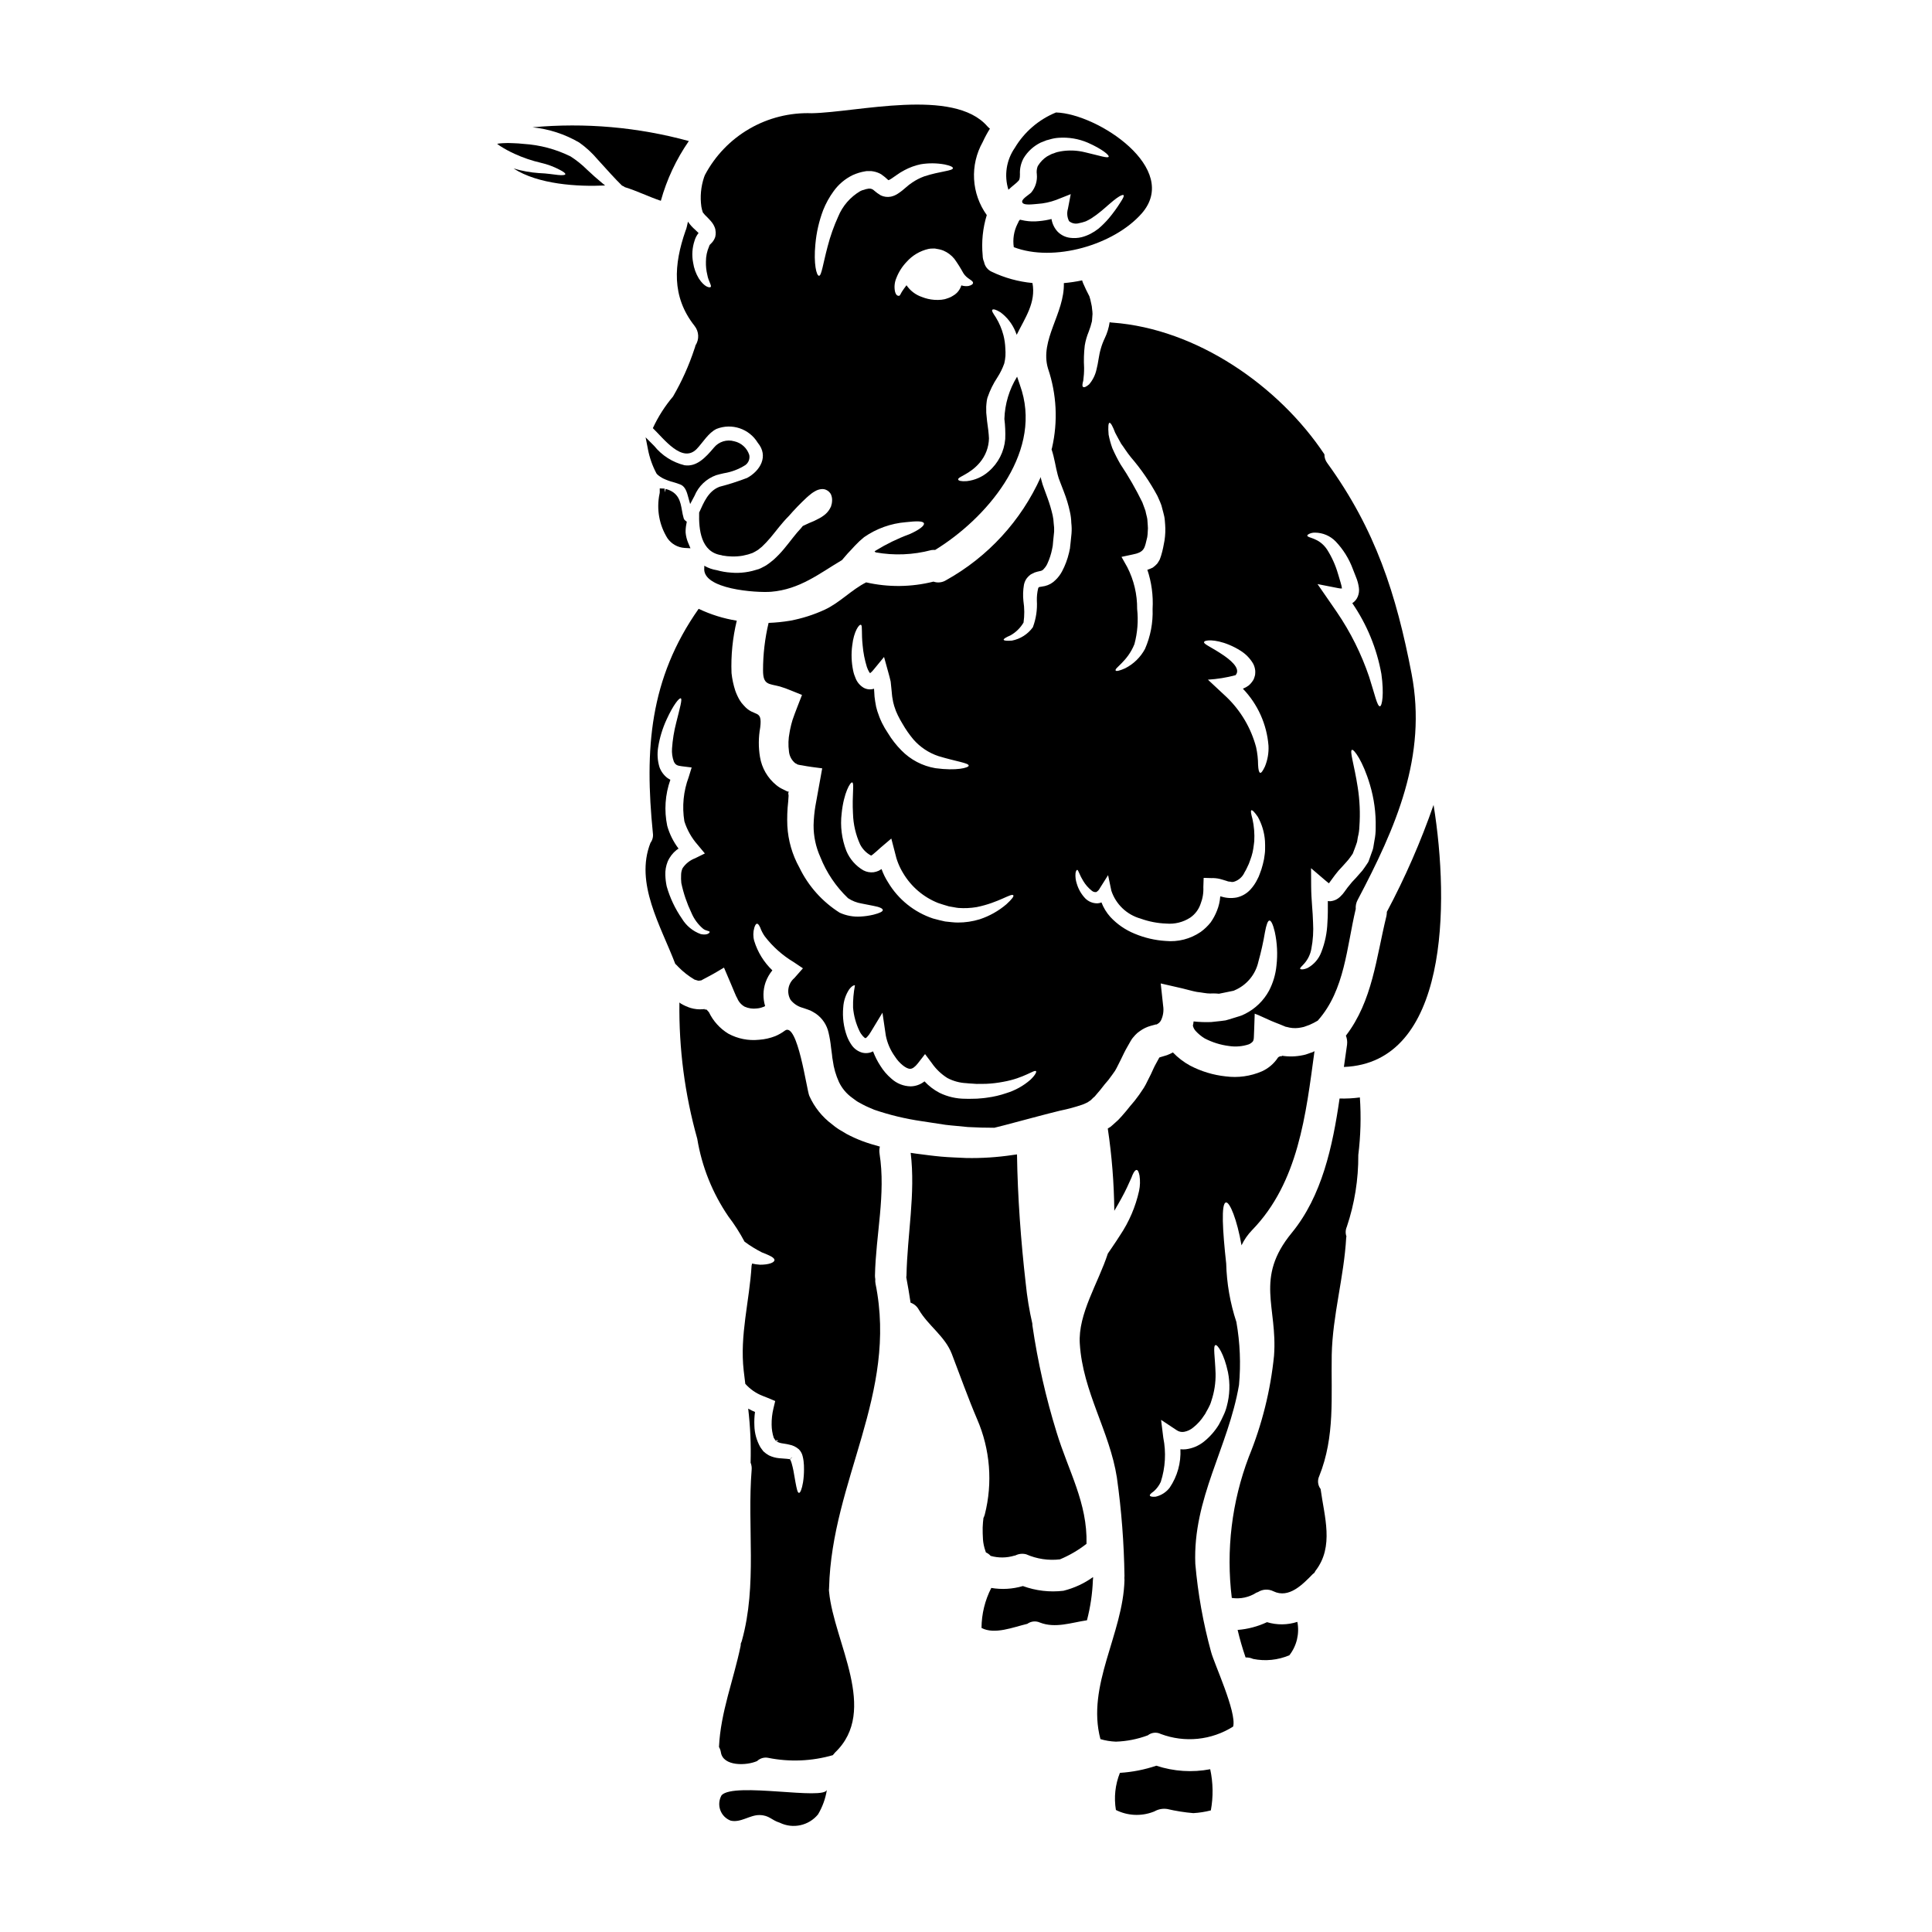 <?xml version="1.0" encoding="UTF-8"?>
<!-- Uploaded to: ICON Repo, www.iconrepo.com, Generator: ICON Repo Mixer Tools -->
<svg fill="#000000" width="800px" height="800px" version="1.1" viewBox="144 144 512 512" xmlns="http://www.w3.org/2000/svg">
 <g>
  <path d="m326.55 181.38c-13.48-3.688-27.516-4.922-41.434-3.644 4.371 0.445 8.594 1.82 12.383 4.035 1.801 1.27 3.426 2.766 4.844 4.453 1.25 1.395 2.449 2.699 3.543 3.898 1.094 1.195 2.059 2.199 2.949 3.062l-0.004-0.004c0.27 0.105 0.523 0.246 0.754 0.418 3.258 1.004 6.297 2.531 9.543 3.617 1.57-5.656 4.078-11.008 7.422-15.836z"/>
  <path d="m329.54 403.84h0.164c0.055-0.027 0 0.027 0.137-0.027l0.488-0.27c0.582-0.309 1.18-0.609 1.777-0.945 1.18-0.613 2.477-1.422 3.758-2.172 0.582 1.395 1.18 2.781 1.805 4.231 0.336 0.75 0.641 1.504 0.945 2.254l0.477 1.109 0.277 0.504v0.004c0.379 0.953 1.074 1.75 1.969 2.25 1.012 0.453 2.129 0.617 3.227 0.473 0.598-0.043 1.18-0.184 1.73-0.414 0.336-0.055 0.309-0.191 0.473-0.219v-0.004c-0.621-2.047-0.582-4.238 0.109-6.262 0.414-1.164 1.027-2.246 1.809-3.199-2.25-2.152-3.906-4.844-4.812-7.82-0.316-1.141-0.305-2.344 0.027-3.477 0.219-0.695 0.445-1.059 0.723-1.059 0.281 0 0.527 0.336 0.836 1 0.305 0.852 0.727 1.656 1.25 2.391 2.098 2.719 4.684 5.019 7.629 6.781l2.449 1.645-2.277 2.586c-1.684 1.426-2.106 3.852-1.004 5.762 0.766 0.977 1.816 1.695 3.004 2.059l0.527 0.164 0.973 0.336 0.75 0.281 0.004-0.004c0.496 0.254 0.98 0.531 1.449 0.836 1.73 1.203 2.938 3.019 3.375 5.082 0.297 1.262 0.512 2.547 0.641 3.836l0.25 1.867h0.004c0.035 0.551 0.109 1.102 0.219 1.641 0.258 1.977 0.812 3.898 1.641 5.707 0.797 1.664 2.004 3.102 3.508 4.172 0.531 0.363 1.113 0.863 1.531 1.086l1.277 0.695c0.863 0.473 2.004 0.945 3.062 1.391h0.004c4.062 1.387 8.246 2.391 12.496 3.008 2.168 0.332 4.281 0.637 6.371 0.973 2.059 0.25 3.981 0.363 5.902 0.586 2.422 0.137 4.758 0.191 7.016 0.191 3.481-0.836 7.262-1.922 11.355-2.977 2.004-0.531 4.035-1.059 6.148-1.574v0.004c1.973-0.402 3.914-0.926 5.816-1.574 0.336-0.113 0.66-0.254 0.973-0.418 0.141-0.086 0.195-0.059 0.418-0.195l0.695-0.473 0.137-0.082 0.004-0.004c0.062-0.047 0.121-0.105 0.168-0.168l0.418-0.418c0.352-0.262 0.66-0.582 0.918-0.941l1.004-1.18 1.141-1.449v-0.004c0.723-0.793 1.395-1.641 2.004-2.527l0.789-1.113c0.277-0.418 0.5-0.945 0.746-1.395 0.449-0.836 1.059-2.141 1.645-3.336 0.586-1.195 1.18-2.113 1.75-3.172l0.055-0.082 0.309-0.5 0.25-0.309 0.555-0.641v-0.004c0.387-0.426 0.824-0.801 1.309-1.113 0.855-0.621 1.816-1.082 2.836-1.363l1.531-0.418v0.004c-0.035 0.023-0.059 0.062-0.055 0.109l0.527-0.336 0.141-0.109h0.004c0.09-0.051 0.168-0.129 0.219-0.223 0.168-0.156 0.301-0.348 0.395-0.559 0.547-1.18 0.734-2.496 0.531-3.781l-0.641-5.926 5.703 1.309c1.34 0.309 2.644 0.723 3.898 0.945 1.18 0.113 2.562 0.445 3.562 0.418l-0.004-0.004c0.512-0.027 1.02-0.027 1.531 0l0.75 0.059c0.309-0.059 0.641-0.141 0.973-0.195 0.641-0.137 1.281-0.281 1.922-0.395l0.949-0.191 0.277-0.113-0.004-0.004c3.207-1.352 5.562-4.172 6.32-7.57 0.723-2.59 1.309-5.219 1.754-7.871 0.363-1.949 0.75-3.031 1.18-3.059 0.43-0.027 0.945 1 1.418 3.004 0.641 2.941 0.793 5.973 0.445 8.961-0.227 2.316-0.895 4.562-1.969 6.625-1.426 2.633-3.625 4.769-6.297 6.121l-0.531 0.25-0.277 0.137-0.613 0.219-0.918 0.281c-0.613 0.195-1.25 0.395-1.895 0.586-0.309 0.082-0.613 0.191-0.973 0.277l-1.254 0.168c-0.836 0.082-1.695 0.164-2.586 0.277-1.551 0.059-3.106 0.004-4.648-0.164-0.035 0.375-0.098 0.75-0.191 1.113 0.113 0.504 0.352 0.973 0.691 1.363 0.715 0.793 1.539 1.48 2.453 2.031 2.008 1.043 4.184 1.723 6.43 2.004 1.762 0.273 3.566 0.121 5.258-0.445 0.402-0.172 0.762-0.43 1.059-0.754 0-0.055 0.027-0.055 0.137-0.277v0.004c0.094-0.301 0.141-0.609 0.137-0.922l0.086-2.113c0.055-1.363 0.082-2.727 0.137-4.062 0.641 0.219 1.391 0.555 2.168 0.918 0.781 0.363 1.504 0.668 2.227 1.004 0.723 0.336 1.504 0.582 2.227 0.891l1.082 0.445 0.531 0.223 0.219 0.027h0.008c1.012 0.301 2.07 0.395 3.117 0.273 0.488-0.062 0.973-0.156 1.449-0.273 0.5-0.168 1-0.363 1.473-0.531 0.766-0.328 1.512-0.711 2.227-1.141 0.027-0.027 0.027-0.055 0.055-0.082 7.125-8.043 7.598-19.48 9.988-29.496l0.004-0.004c-0.066-0.809 0.098-1.617 0.473-2.336 10.184-19.312 18.5-38.152 14.332-59.969-4.066-21.148-9.574-38.234-22.32-55.824-0.523-0.676-0.801-1.508-0.789-2.363-12.102-18.168-33.852-33.25-56.129-34.898l0.004 0.004c-0.266-0.008-0.531-0.047-0.789-0.113-0.211 1.461-0.641 2.875-1.277 4.203-0.434 0.898-0.789 1.828-1.059 2.785-0.555 1.836-0.664 3.754-1.141 5.512-0.316 1.469-0.992 2.836-1.969 3.977-0.75 0.637-1.277 0.863-1.574 0.691-0.297-0.168-0.219-0.789 0.031-1.695 0.152-1.125 0.227-2.258 0.219-3.391-0.113-1.969-0.059-3.945 0.172-5.906 0.207-1.262 0.562-2.492 1.055-3.676 0.352-0.906 0.641-1.836 0.859-2.781 0.055-0.637 0.086-1.25 0.141-1.863h0.004c-0.008-0.457-0.047-0.914-0.117-1.363-0.027-0.473-0.102-0.938-0.219-1.391-0.141-0.473-0.168-0.949-0.336-1.422-0.055-0.191-0.109-0.363-0.164-0.555-0.586-1.113-1.141-2.254-1.645-3.426-0.109-0.246-0.191-0.527-0.277-0.789v0.004c-1.598 0.336-3.215 0.578-4.84 0.723 0.219 8.016-6.461 15.027-4.203 22.625 2.305 6.785 2.672 14.082 1.059 21.066-0.027 0.141-0.086 0.223-0.113 0.363 0.789 2.34 1.059 4.676 1.613 6.691l0.281 0.973 0.445 1.18c0.309 0.809 0.613 1.574 0.922 2.394l-0.004-0.004c0.684 1.734 1.223 3.523 1.613 5.348 0.219 0.957 0.34 1.938 0.363 2.918 0.113 0.934 0.129 1.875 0.055 2.812-0.086 0.836-0.168 1.641-0.25 2.449l-0.137 1.227-0.027 0.336-0.059 0.168-0.055 0.309-0.137 0.637h-0.004c-0.398 1.703-1.016 3.352-1.836 4.898-0.441 0.836-1.016 1.598-1.695 2.254-0.777 0.812-1.773 1.383-2.867 1.641l-1.086 0.195-0.309 0.055c0.031-0.016 0.055-0.047 0.055-0.082-0.055 0.027-0.246 0.164-0.359 0.246l0.004 0.004c-0.039 0.07-0.07 0.145-0.086 0.223-0.254 1.055-0.363 2.141-0.336 3.227 0.145 2.394-0.215 4.793-1.055 7.043-1.328 1.844-3.309 3.109-5.539 3.543-1.367 0.109-2.144 0.027-2.199-0.223-0.055-0.25 0.586-0.637 1.84-1.18v-0.004c1.414-0.805 2.594-1.965 3.422-3.367 0.27-1.891 0.262-3.816-0.031-5.707-0.152-1.434-0.105-2.887 0.141-4.309 0.113-0.559 0.332-1.094 0.641-1.574 0.211-0.293 0.453-0.562 0.723-0.809 0.168-0.113 0.223-0.195 0.445-0.363 0.309-0.168 0.695-0.363 1.004-0.504l0.723-0.219 0.973-0.223c0.316-0.09 0.594-0.285 0.789-0.555 0.383-0.398 0.691-0.863 0.918-1.367 0.57-1.242 0.992-2.551 1.254-3.891l0.164-0.867 0.109-1.223c0.086-0.809 0.168-1.613 0.25-2.449h0.004c0.035-0.734 0-1.469-0.109-2.195-0.031-0.734-0.125-1.461-0.281-2.176-0.363-1.586-0.828-3.144-1.391-4.676-0.309-0.789-0.586-1.574-0.867-2.363l-0.418-1.18-0.395-1.418-0.082-0.5 0.004 0.004c-5.203 11.59-14.02 21.188-25.129 27.355-0.992 0.609-2.211 0.742-3.312 0.355-5.848 1.473-11.957 1.539-17.836 0.199-3.898 1.969-6.957 5.367-10.965 7.234-2.918 1.348-5.996 2.328-9.156 2.922-1.895 0.316-3.812 0.512-5.734 0.586-0.98 4.125-1.477 8.352-1.469 12.594 0 3.898 1.5 3.481 4.453 4.254h-0.004c1.004 0.297 1.984 0.652 2.949 1.059l2.926 1.18c-0.836 2.199-1.781 4.481-2.508 6.625l-0.332 1.18c-0.059 0.246-0.113 0.473-0.168 0.723-0.109 0.473-0.219 0.945-0.281 1.391v0.004c-0.34 1.668-0.395 3.379-0.164 5.066 0.105 1.09 0.598 2.106 1.387 2.863 0.156 0.184 0.359 0.32 0.59 0.395l0.309 0.195h-0.004c0.391 0.102 0.785 0.176 1.184 0.223 1.695 0.336 3.562 0.559 5.34 0.789-0.609 3.426-1.223 6.691-1.777 9.84l-0.004-0.004c-0.293 1.73-0.461 3.477-0.504 5.231-0.02 2.906 0.59 5.785 1.785 8.434 1.629 4.125 4.137 7.848 7.344 10.91 1.094 0.727 2.328 1.207 3.621 1.418 1.277 0.25 2.305 0.449 3.113 0.613 1.699 0.309 2.481 0.723 2.481 1.113s-0.75 0.789-2.449 1.223c-1.125 0.27-2.269 0.438-3.422 0.5-1.914 0.125-3.824-0.227-5.566-1.027-4.598-2.906-8.293-7.043-10.66-11.941-1.895-3.398-2.988-7.184-3.199-11.07-0.094-2.137-0.016-4.281 0.223-6.406 0.055-0.555 0.055-1.055 0.109-1.574l-0.082-0.664v-0.082c0-0.113 0.191-0.25 0.137-0.336-0.109 0.027 0 0.027-0.281-0.027h0.004c-0.086-0.012-0.172-0.039-0.246-0.086l-0.949-0.473c-0.66-0.293-1.277-0.68-1.836-1.141-2.305-1.871-3.848-4.523-4.328-7.457-0.43-2.582-0.41-5.215 0.055-7.793 0.637-5.066-1.531-2.617-4.328-5.844-0.414-0.418-0.781-0.887-1.086-1.391-0.477-0.805-0.871-1.652-1.184-2.535-0.496-1.516-0.832-3.082-1-4.672-0.18-4.668 0.289-9.344 1.391-13.887-3.5-0.559-6.902-1.621-10.102-3.148-13.051 18.531-14.359 37.262-12.133 59.434 0.141 0.914-0.09 1.848-0.637 2.59-4.203 10.688 2.727 21.984 6.566 32.059 0.281 0.246 0.531 0.5 0.789 0.789h-0.004c1.285 1.316 2.742 2.461 4.328 3.394 0.75 0.234 1.113 0.398 1.484 0.234zm161.38-118.35h0.004c0.477-0.23 1-0.344 1.531-0.336 2.09 0.004 4.09 0.855 5.535 2.363 1.973 2.082 3.508 4.543 4.508 7.234 0.281 0.695 0.559 1.418 0.84 2.141 0.391 0.926 0.656 1.898 0.785 2.898 0.102 0.762 0.008 1.535-0.273 2.25-0.285 0.746-0.805 1.379-1.477 1.809 3.871 5.637 6.5 12.027 7.707 18.758 0.75 5.285 0.195 8.547-0.395 8.574-0.723 0-1.34-3.117-2.844-7.793v-0.004c-2.055-6.074-4.926-11.84-8.539-17.141-0.613-0.918-1.25-1.812-1.84-2.672l-3.309-4.785 5.539 1.086c0.309 0.062 0.625 0.094 0.941 0.082-0.074-0.535-0.195-1.062-0.359-1.574-0.219-0.75-0.445-1.504-0.664-2.227h-0.004c-0.656-2.32-1.652-4.535-2.949-6.566-2.195-3.227-5.203-2.949-5.203-3.644-0.02-0.148 0.145-0.289 0.469-0.453zm-1.18 113.75c0.922-1.09 1.539-2.402 1.785-3.809 0.441-2.312 0.59-4.668 0.445-7.016-0.055-2.809-0.473-5.816-0.5-9.574l-0.027-4.758 3.836 3.281 0.789 0.641v0.004c0.031 0.035 0.066 0.062 0.109 0.082l0.059-0.082c0.445-0.559 0.891-1.281 1.574-2.144 0.578-0.773 1.211-1.508 1.891-2.195 0.477-0.504 0.836-0.922 1.18-1.312 0.34-0.371 0.66-0.766 0.949-1.18l0.418-0.586 0.191-0.281 0.055-0.082 0.586-1.531c0.164-0.527 0.418-1.055 0.555-1.574l0.223-1.336h0.004c0.23-0.898 0.363-1.824 0.391-2.754 0.25-3.465 0.098-6.949-0.441-10.379-0.922-5.984-2.199-9.629-1.531-9.934 0.5-0.25 2.922 3.004 4.758 9.211 1.102 3.68 1.621 7.512 1.531 11.355 0.016 1.176-0.098 2.352-0.336 3.504-0.109 0.609-0.195 1.25-0.309 1.863-0.109 0.609-0.363 1.059-0.527 1.613l-0.559 1.574-0.055 0.113v0.105l-0.027 0.027-0.137 0.309v0.027l-0.141 0.219-0.277 0.418-0.586 0.863v-0.004c-0.355 0.551-0.766 1.062-1.223 1.531-0.418 0.504-0.836 0.977-1.18 1.34h-0.004c-0.621 0.609-1.199 1.27-1.723 1.965-0.5 0.555-1.004 1.391-1.668 2.195l-0.668 0.695v0.004c-0.316 0.301-0.672 0.555-1.062 0.754-0.504 0.246-1.051 0.398-1.613 0.441-0.195 0-0.387-0.02-0.582-0.055 0 1.949 0.027 3.898-0.113 5.703-0.094 2.68-0.637 5.324-1.613 7.82-0.664 1.801-1.957 3.297-3.637 4.215-1.18 0.504-1.836 0.395-1.969 0.223-0.129-0.25 0.48-0.695 1.18-1.504zm-20.008-84.363c1.074 0.445 2.109 0.984 3.09 1.613 1.301 0.824 2.398 1.938 3.199 3.254 0.27 0.465 0.457 0.977 0.555 1.504 0.07 0.301 0.098 0.609 0.082 0.918l-0.027 0.473-0.027 0.25-0.027 0.109v0.004c-0.035 0.16-0.082 0.316-0.137 0.469l-0.168 0.473h-0.004c-0.039 0.098-0.086 0.191-0.137 0.281-0.109 0.184-0.23 0.359-0.363 0.527-0.242 0.328-0.523 0.629-0.832 0.895l-0.723 0.473c-0.281 0.137-0.555 0.25-0.836 0.395v-0.004c3.941 4.102 6.344 9.441 6.789 15.113 0.094 1.883-0.23 3.762-0.945 5.508-0.559 1.18-0.977 1.777-1.277 1.668-0.305-0.109-0.477-0.863-0.531-2.031l-0.004 0.004c-0.008-1.602-0.184-3.195-0.527-4.762-1.348-5.066-4.062-9.668-7.848-13.301-0.555-0.5-1.086-1.027-1.641-1.527l-3.281-3.062c2.473-0.152 4.922-0.547 7.316-1.184 1.695-1.867-2.031-4.481-3.199-5.285-3.09-2.117-5.094-2.844-5.148-3.426-0.055-0.66 2.836-0.934 6.652 0.652zm-31.699-58.832c0.336-0.027 0.863 0.949 1.504 2.644 0.395 0.789 0.973 1.781 1.574 2.894 0.789 1.059 1.531 2.309 2.586 3.59 2.715 3.156 5.078 6.598 7.043 10.266 0.219 0.504 0.445 1.031 0.695 1.574 0.109 0.336 0.191 0.418 0.363 0.949l0.246 0.945c0.168 0.641 0.363 1.309 0.5 1.969s0.168 1.363 0.223 2.059h0.004c0.109 1.445 0.055 2.898-0.168 4.328l-0.363 1.895c-0.168 0.75-0.309 1.391-0.559 2.168l-0.336 0.949h0.004c-0.203 0.371-0.426 0.734-0.664 1.082-0.355 0.395-0.75 0.75-1.184 1.059-0.406 0.203-0.824 0.379-1.25 0.527-0.066-0.004-0.133 0.008-0.195 0.027 1.121 3.352 1.594 6.883 1.391 10.41 0.137 3.633-0.547 7.246-2.004 10.574-1.184 2.215-3.019 4.012-5.262 5.148-1.473 0.668-2.363 0.836-2.504 0.613-0.527-0.613 3.117-2.363 4.957-7.016 0.816-3.035 1.059-6.195 0.719-9.32 0.035-3.848-0.859-7.648-2.613-11.074l-1.531-2.727 3.117-0.668c3.117-0.641 3.004-1.777 3.699-4.535h0.004c0.082-0.535 0.129-1.074 0.141-1.613 0.055-0.512 0.055-1.023 0-1.531-0.031-0.531-0.059-1.059-0.113-1.574-0.055-0.516-0.219-1.004-0.336-1.531l-0.164-0.75c0-0.027-0.164-0.473-0.25-0.695l-0.582-1.574-0.004-0.004c-1.699-3.481-3.633-6.844-5.785-10.066-0.805-1.383-1.531-2.816-2.168-4.285-0.418-1.16-0.746-2.352-0.977-3.562-0.176-2.062-0.062-3.117 0.242-3.144zm-8.57 118.49c0.168-0.027 0.309 0.336 0.531 0.836 0.301 0.711 0.652 1.398 1.055 2.059 0.594 1.004 1.367 1.891 2.281 2.617 0.324 0.285 0.754 0.418 1.18 0.363 0.414-0.23 0.742-0.582 0.949-1.004l2.195-3.481 0.863 4.121c1.195 3.606 4.109 6.379 7.766 7.398 2.184 0.789 4.473 1.23 6.789 1.312 2.234 0.199 4.469-0.355 6.348-1.574 1.27-0.871 2.227-2.133 2.727-3.59 0.566-1.426 0.824-2.953 0.75-4.484l0.082-2.461 1.922 0.055-0.004 0.004c0.805-0.035 1.609 0.039 2.394 0.223 0.555 0.164 1.082 0.336 1.613 0.473 0.352 0.16 0.73 0.246 1.113 0.25l0.418 0.082h0.055v0.004c-0.031-0.004-0.062 0.004-0.086 0.027l0.113-0.027h0.082l0.395-0.055v-0.004c1.273-0.387 2.309-1.312 2.84-2.531l0.309-0.527 0.25-0.5c0.191-0.395 0.359-0.789 0.555-1.18 0.281-0.723 0.5-1.363 0.723-2.031 0.223-0.668 0.363-1.395 0.473-2.059 0.109-0.664 0.164-1.312 0.25-1.922 0.113-1.973-0.047-3.949-0.473-5.875-0.363-1.336-0.527-2.141-0.305-2.309 0.223-0.168 0.836 0.445 1.723 1.727 1.098 1.977 1.746 4.172 1.895 6.43 0.055 0.723 0.027 1.473 0.027 2.277 0 0.809-0.168 1.617-0.281 2.481h0.004c-0.184 0.922-0.418 1.832-0.699 2.727-0.137 0.395-0.277 0.809-0.445 1.223l-0.277 0.723-0.336 0.664 0.004 0.004c-0.492 1.016-1.129 1.953-1.895 2.781-0.961 1.031-2.211 1.75-3.59 2.059-1.332 0.254-2.707 0.176-4.004-0.219l-0.363-0.082c-0.086 1.297-0.375 2.574-0.863 3.781-0.43 1.105-0.988 2.148-1.672 3.117-0.758 0.961-1.648 1.812-2.641 2.531-2.723 1.863-6.012 2.711-9.297 2.394-2.824-0.176-5.598-0.824-8.207-1.918-2.441-0.992-4.641-2.504-6.438-4.434-1.02-1.133-1.82-2.441-2.363-3.863-0.324 0.145-0.676 0.227-1.031 0.246-1.23 0.027-2.418-0.453-3.281-1.332-1.039-1.105-1.805-2.441-2.231-3.898-0.289-0.875-0.406-1.805-0.332-2.727 0.078-0.625 0.301-0.902 0.441-0.902zm-59.609-59.496c0.395-3.672 1.867-5.789 2.34-5.43 0.395 0.281 0.055 2.09 0.418 5.457 0.168 1.926 0.543 3.828 1.113 5.676 0.156 0.465 0.363 0.914 0.609 1.34 0.074 0.117 0.156 0.23 0.25 0.332 0-0.012 0.016-0.027 0.027-0.027 0.367-0.293 0.695-0.629 0.977-1.004l2.695-3.281 1.086 3.938c0.223 0.836 0.5 1.75 0.668 2.586 0.082 0.789 0.164 1.574 0.246 2.394 0.086 0.723 0.113 1.531 0.25 2.117l0.168 0.945 0.305 1.141 0.008-0.004c0.238 0.809 0.547 1.59 0.922 2.34 0.379 0.781 0.797 1.539 1.25 2.277 0.84 1.469 1.809 2.856 2.894 4.148 1.777 2.027 4.062 3.547 6.621 4.398 4.676 1.422 8.07 1.812 8.016 2.531-0.027 0.559-3.227 1.422-8.82 0.668-3.43-0.578-6.59-2.234-9.02-4.723-1.359-1.375-2.555-2.906-3.559-4.562-0.586-0.863-1.113-1.766-1.574-2.699-0.496-1.023-0.914-2.086-1.254-3.172l-0.309-1.141-0.246-1.391c-0.145-0.84-0.23-1.684-0.25-2.535-0.027-0.281-0.027-0.555-0.055-0.836h-0.004c-0.922 0.305-1.934 0.203-2.781-0.277-0.922-0.559-1.645-1.398-2.059-2.394-0.309-0.688-0.543-1.402-0.695-2.141-0.453-2.195-0.535-4.449-0.238-6.672zm7.766 59.273c-0.238 0.164-0.488 0.312-0.75 0.445-0.426 0.191-0.875 0.324-1.336 0.395-0.938 0.113-1.891-0.059-2.727-0.5-2.027-1.18-3.609-2.988-4.512-5.148-1.227-3.16-1.656-6.57-1.25-9.938 0.559-5.512 2.34-8.43 2.809-8.207 0.586 0.191-0.082 3.254 0.195 8.266h0.004c0.074 2.82 0.719 5.594 1.887 8.156 0.633 1.238 1.621 2.258 2.844 2.922 0.305 0.027-0.168 0.168 0.473-0.219 0.527-0.395 1.363-1.18 2.168-1.895l2.781-2.363 0.977 3.754v0.004c0.41 1.918 1.145 3.754 2.168 5.426 2.137 3.586 5.394 6.363 9.27 7.902 0.746 0.281 1.969 0.613 2.867 0.891 0.863 0.113 1.695 0.336 2.531 0.418 1.598 0.113 3.203 0.039 4.785-0.223 5.902-1.18 9.297-3.84 9.742-3.117 0.191 0.25-0.445 1.086-1.84 2.363-2.078 1.773-4.484 3.125-7.082 3.981-1.875 0.574-3.828 0.867-5.789 0.859-1.059 0-2.199-0.164-3.371-0.281-1.055-0.246-1.922-0.418-3.199-0.789l0.004 0.004c-4.988-1.66-9.215-5.059-11.91-9.57-0.711-1.109-1.297-2.297-1.738-3.535zm-10.16 36.68h0.004c0.094-1.707 0.637-3.356 1.574-4.785 0.789-1.031 1.367-1.18 1.531-1.059-0.375 1.934-0.543 3.902-0.5 5.871 0.18 2.152 0.758 4.258 1.695 6.203 0.445 1.004 1.449 2.035 1.641 1.895 0-0.027 0 0.027 0.336-0.246v-0.004c0.402-0.418 0.75-0.887 1.031-1.395l3.086-5.094 0.887 6.043c0.391 1.996 1.207 3.883 2.394 5.535 1.137 1.812 3.086 3.398 4.117 3.285 0.527 0 1.223-0.473 1.969-1.422l1.922-2.477 1.836 2.449-0.004 0.004c1.09 1.559 2.481 2.883 4.094 3.894 1.559 0.82 3.277 1.285 5.035 1.363 0.867 0.113 1.922 0.113 2.672 0.195 0.918-0.027 1.895 0.027 2.644-0.027 1.496-0.066 2.984-0.246 4.453-0.531 5.539-0.973 8.211-3.309 8.684-2.809 0.191 0.168-0.223 1.059-1.477 2.254-1.859 1.629-4.039 2.84-6.402 3.562-1.625 0.559-3.305 0.957-5.008 1.18-0.973 0.164-1.805 0.191-2.754 0.281-1.109 0-1.969 0.082-3.059 0.027h-0.004c-2.383 0.008-4.734-0.531-6.875-1.574-1.488-0.777-2.836-1.805-3.981-3.035-0.066 0.043-0.129 0.09-0.191 0.141-1.008 0.746-2.227 1.16-3.481 1.18-1.887-0.035-3.699-0.758-5.094-2.035-1.145-0.969-2.129-2.113-2.918-3.391-0.789-1.207-1.441-2.496-1.949-3.844-0.918 0.48-1.98 0.59-2.977 0.309-1.129-0.348-2.102-1.074-2.754-2.059-0.48-0.703-0.879-1.461-1.18-2.254-0.895-2.441-1.234-5.047-0.996-7.633zm-42.742-23.547c-1.805-2.606-3.168-5.492-4.035-8.539-0.211-0.992-0.332-1.996-0.363-3.008-0.047-1.219 0.164-2.43 0.617-3.562 0.52-1.207 1.332-2.266 2.359-3.086 0.168-0.133 0.344-0.25 0.527-0.363-1.371-1.805-2.391-3.856-3.004-6.039-0.844-4.066-0.555-8.289 0.836-12.203-0.281-0.141-0.559-0.336-0.789-0.473-0.949-0.73-1.676-1.715-2.09-2.84-0.531-1.719-0.652-3.539-0.355-5.316 0.406-2.551 1.164-5.031 2.25-7.375 1.754-3.836 3.34-5.785 3.758-5.566s-0.25 2.535-1.223 6.43v0.004c-0.582 2.242-0.953 4.531-1.113 6.844-0.09 1.172 0.074 2.348 0.473 3.453 0.418 0.891 0.891 1.109 2.031 1.25l2.699 0.336-0.789 2.559c-1.395 3.738-1.789 7.777-1.141 11.715 0.727 2.289 1.918 4.402 3.508 6.203l1.922 2.309-2.535 1.25v0.004c-1.371 0.508-2.551 1.434-3.367 2.644-0.258 0.559-0.391 1.168-0.395 1.781-0.039 0.723-0.02 1.449 0.059 2.172 0.574 2.719 1.473 5.363 2.672 7.871 0.68 1.621 1.727 3.059 3.062 4.199 0.746 0.641 1.777 0.559 1.777 0.891 0 0.168-0.5 0.949-2.363 0.559h0.004c-2.086-0.754-3.848-2.203-4.992-4.102z"/>
  <path d="m299.56 188.95c-1.324-1.32-2.789-2.496-4.367-3.504-3.887-1.918-8.113-3.043-12.438-3.312-0.949-0.109-1.867-0.164-2.781-0.191h-0.004c-0.898-0.059-1.801-0.059-2.699 0-0.512 0.023-1.023 0.078-1.531 0.164 0.25 0.195 0.5 0.395 0.75 0.555h0.004c1.227 0.789 2.512 1.488 3.84 2.09 2.25 1.035 4.598 1.836 7.012 2.394 1.703 0.391 3.348 0.996 4.898 1.805 1.109 0.559 1.641 0.977 1.574 1.223-0.066 0.246-0.789 0.309-1.949 0.195-1.16-0.109-2.781-0.418-5.012-0.5l0.004 0.004c-2.293-0.16-4.562-0.57-6.762-1.227 6.484 4.227 17.004 4.867 24.266 4.508-0.246-0.223-0.5-0.395-0.75-0.613-1.297-1.055-2.66-2.277-4.055-3.59z"/>
  <path d="m326 204.14c-0.074 0.355-0.188 0.699-0.332 1.027-3.09 8.906-3.758 17.422 2.394 25.191h-0.004c1.195 1.488 1.297 3.578 0.254 5.176-0.07 0.312-0.164 0.621-0.281 0.918-1.445 4.398-3.348 8.633-5.676 12.633-2.148 2.539-3.949 5.359-5.344 8.379 2.894 2.781 7.766 9.406 11.602 5.539 1.613-1.668 3.117-4.328 5.289-5.344l0.004-0.004c4.043-1.59 8.648-0.039 10.906 3.676 2.953 3.543 0.668 7.426-2.809 9.32h-0.004c-2.41 0.926-4.875 1.715-7.375 2.363-2.949 1.18-4.09 4.09-5.34 6.816-0.137 4.539 0.473 10.492 5.902 11.301 0.086 0.016 0.172 0.043 0.25 0.082 0.824 0.156 1.664 0.238 2.504 0.254 0.961 0.027 1.922-0.039 2.867-0.199 0.473-0.137 0.973-0.191 1.449-0.336l1.18-0.395v0.004c0.504-0.254 0.996-0.531 1.473-0.836 0.309-0.277 0.613-0.473 0.977-0.789v0.004c0.816-0.77 1.59-1.59 2.309-2.449 1.527-1.812 2.949-3.812 4.812-5.676h0.004c1.496-1.727 3.086-3.371 4.758-4.93 0.445-0.395 0.891-0.789 1.418-1.18 0.25-0.164 0.531-0.363 0.895-0.555h-0.004c0.465-0.262 0.973-0.43 1.5-0.5 0.57-0.086 1.152 0.035 1.645 0.336 0.281 0.16 0.527 0.375 0.723 0.637 0.172 0.191 0.297 0.418 0.363 0.668 0.18 0.504 0.246 1.043 0.195 1.574-0.004 0.18-0.023 0.355-0.055 0.527l-0.059 0.223c0 0.055-0.137 0.527-0.137 0.527l-0.004 0.004c-0.004 0.035-0.012 0.074-0.027 0.109l-0.336 0.641h0.004c-0.398 0.68-0.938 1.266-1.574 1.727-0.434 0.332-0.898 0.621-1.391 0.859-0.797 0.441-1.625 0.824-2.477 1.141-0.613 0.281-1.18 0.531-1.699 0.789-0.164 0.195-0.309 0.395-0.473 0.586-1.449 1.504-2.836 3.481-4.508 5.484-0.855 1.031-1.785 1.996-2.781 2.891-0.598 0.508-1.219 0.984-1.867 1.422-0.613 0.395-1.086 0.555-1.613 0.863l-0.109 0.027-0.281 0.137c-0.098 0.035-0.203 0.062-0.305 0.082l-0.473 0.141-0.973 0.277c-0.633 0.16-1.273 0.281-1.922 0.363-1.234 0.168-2.488 0.195-3.731 0.082-1.262-0.082-2.512-0.293-3.727-0.637-1.18-0.184-2.312-0.586-3.344-1.184 0.016 0.188 0.016 0.371 0 0.555-0.637 5.707 13.887 6.652 17.711 6.344 7.652-0.637 12.859-4.894 18.781-8.402 0.504-0.555 1.004-1.18 1.531-1.777 0.613-0.641 1.254-1.312 1.895-2.031h0.004c0.75-0.809 1.559-1.562 2.418-2.254 3.285-2.289 7.117-3.66 11.105-3.981 2.754-0.309 4.512-0.336 4.758 0.281 0.246 0.613-1.25 1.777-3.867 2.922v-0.004c-3.106 1.145-6.086 2.598-8.906 4.332-0.082 0.055-0.191 0.137-0.309 0.219h0.004c0.098 0.078 0.191 0.16 0.277 0.25 4.894 0.883 9.926 0.68 14.734-0.594 0.348-0.059 0.703-0.074 1.059-0.055 13.438-8.266 27.945-25.074 22.98-42.074-0.305-1.027-0.789-2.394-1.277-3.836v-0.004c-2.086 3.379-3.246 7.246-3.367 11.215 0.219 1.762 0.289 3.539 0.223 5.312-0.277 3.336-1.855 6.426-4.398 8.602-1.617 1.426-3.641 2.32-5.785 2.559-1.449 0.113-2.254-0.109-2.281-0.418-0.195-0.75 3.035-1.309 5.703-4.481 1.535-1.793 2.398-4.066 2.449-6.426-0.059-1.367-0.25-2.836-0.504-4.621l-0.137-1.391c-0.074-0.52-0.102-1.047-0.082-1.574-0.027-0.539-0.008-1.078 0.055-1.613l0.082-0.695 0.055-0.336 0.082-0.363 0.027-0.109 0.059-0.195h0.004c0.633-1.855 1.504-3.621 2.586-5.258 0.758-1.164 1.375-2.418 1.836-3.731 0.156-0.645 0.254-1.305 0.305-1.965 0.035-0.656 0.023-1.316-0.027-1.969-0.043-1.184-0.207-2.359-0.5-3.508-0.434-1.664-1.105-3.258-2.004-4.723-0.723-1.086-1.18-1.777-0.945-2.031 0.234-0.25 0.973-0.082 2.168 0.668 1.715 1.277 3.059 2.988 3.898 4.953 0.137 0.309 0.25 0.668 0.395 1.004 2.199-4.484 5.148-8.516 4.176-13.723-3.738-0.352-7.387-1.359-10.773-2.973-1.078-0.48-1.848-1.461-2.059-2.621-0.238-0.531-0.363-1.109-0.363-1.695-0.344-3.606 0.023-7.246 1.086-10.715-2.004-2.785-3.172-6.082-3.363-9.512-0.195-3.426 0.598-6.836 2.277-9.828 0.562-1.227 1.203-2.418 1.922-3.562-0.258-0.184-0.492-0.398-0.695-0.641-8.93-10.266-34.477-3.672-46.527-3.449h-0.004c-5.777-0.207-11.496 1.219-16.5 4.113-5.004 2.894-9.094 7.141-11.797 12.25-0.059 0.199-0.133 0.395-0.227 0.582-0.844 2.516-1.094 5.191-0.723 7.82 0.086 0.52 0.219 1.035 0.395 1.531 0.352 0.461 0.75 0.891 1.18 1.281 0.309 0.336 0.641 0.641 1.004 1.086 0.516 0.586 0.898 1.277 1.113 2.031 0.051 0.285 0.09 0.57 0.109 0.859 0.016 0.398-0.02 0.797-0.109 1.184-0.191 0.613-0.523 1.18-0.977 1.641-0.5 0.504-0.473 0.477-0.582 0.668l-0.082 0.25c-0.559 1.273-0.844 2.648-0.84 4.035-0.035 1.172 0.086 2.344 0.363 3.481 0.281 1.695 1.281 2.949 0.867 3.254-0.25 0.219-1.617 0.055-3.117-2.281-0.773-1.277-1.285-2.695-1.504-4.172-0.383-1.961-0.246-3.984 0.391-5.875 0.211-0.719 0.559-1.387 1.031-1.965 0-0.027-0.031-0.055-0.059-0.109l-0.789-0.75 0.004-0.004c-0.746-0.633-1.402-1.363-1.949-2.172-0.098 0.504-0.234 0.953-0.316 1.395zm73.27 12.203c0.949 1.574 2.562 1.895 2.59 2.59 0.027 0.336-0.363 0.668-1.223 0.863-0.629 0.086-1.266 0.027-1.867-0.168-0.23 0.742-0.633 1.418-1.18 1.969-0.32 0.32-0.688 0.594-1.086 0.809-0.328 0.219-0.684 0.398-1.055 0.527l-0.723 0.25-0.195 0.055-0.277 0.082h-0.113l-0.109 0.027-0.5 0.082-0.004 0.004c-0.637 0.062-1.281 0.074-1.922 0.027-1.125-0.082-2.231-0.336-3.281-0.754-1.668-0.562-3.106-1.656-4.094-3.113-0.555 0.691-0.973 1.363-1.223 1.723-0.336 0.527-0.473 1.113-0.836 1.086s-0.723-0.195-0.973-1.086v0.004c-0.266-1.211-0.148-2.477 0.336-3.617 0.617-1.613 1.555-3.086 2.754-4.332 1.512-1.695 3.516-2.883 5.731-3.394 0.359-0.082 0.723-0.117 1.086-0.109 0.23-0.016 0.465-0.016 0.695 0l0.324 0.062c0.266 0.031 0.531 0.078 0.789 0.141 0.367 0.086 0.73 0.195 1.086 0.332 1.137 0.484 2.141 1.238 2.922 2.199 0.855 1.191 1.641 2.438 2.344 3.727zm-39.184-7.637c0.273-3.086 0.965-6.117 2.059-9.016 0.711-1.789 1.648-3.481 2.785-5.035 1.305-1.82 3.047-3.281 5.066-4.258 1.062-0.48 2.184-0.82 3.336-1.004l0.363-0.055h0.609c0.383-0.031 0.766 0 1.141 0.086 0.727 0.129 1.422 0.379 2.059 0.746 0.684 0.473 1.324 1 1.922 1.578 0.125-0.027 0.25-0.074 0.359-0.141 0.273-0.148 0.539-0.316 0.789-0.5 0.336-0.223 0.668-0.473 1.004-0.695 0.668-0.488 1.375-0.926 2.113-1.309 1.359-0.73 2.816-1.262 4.328-1.574 2.094-0.344 4.231-0.324 6.32 0.055 1.449 0.309 2.195 0.641 2.195 0.973 0 0.75-3.367 0.789-7.652 2.199v0.004c-1.121 0.414-2.188 0.965-3.172 1.641-0.578 0.383-1.129 0.809-1.641 1.277l-0.891 0.75v0.004c-0.391 0.316-0.801 0.613-1.223 0.887-0.559 0.379-1.184 0.645-1.84 0.789-0.91 0.184-1.859 0.066-2.699-0.332-1.418-0.84-1.863-1.477-2.25-1.617-0.16-0.082-0.328-0.141-0.504-0.164-0.074-0.016-0.148-0.016-0.223 0l-0.082-0.027c-0.113 0.008-0.227 0.027-0.336 0.055-0.188 0.02-0.375 0.055-0.559 0.109l-0.5 0.168c-0.352 0.066-0.688 0.188-1 0.363-2.633 1.555-4.688 3.93-5.844 6.762-1.152 2.539-2.086 5.172-2.781 7.871-1.25 4.672-1.613 7.762-2.281 7.789-0.672 0.031-1.477-3.152-0.973-8.379z"/>
  <path d="m317.95 269.44 0.227 0.285v-0.004c0.492 0.449 1.051 0.824 1.648 1.113 0.852 0.398 1.738 0.719 2.652 0.957 0.668 0.184 1.324 0.406 1.965 0.672 0.824 0.395 1.379 1.219 1.797 2.754l0.66 2.363 1.156-2.176 0.004-0.004c1.051-2.551 3.129-4.539 5.727-5.469 0.633-0.188 1.324-0.352 2.031-0.512 2.023-0.324 3.961-1.055 5.688-2.152 0.859-0.609 1.273-1.668 1.059-2.699-0.59-1.836-2.113-3.219-4-3.629-1.965-0.559-4.074 0.102-5.367 1.684-2.309 2.754-4.641 5.148-7.797 4.672-3.164-0.781-5.988-2.578-8.031-5.117l-2.277-2.281 0.617 3.148h-0.004c0.43 2.231 1.184 4.387 2.246 6.394z"/>
  <path d="m335.23 619.75c-0.684 1.191-0.816 2.625-0.355 3.918 0.461 1.297 1.465 2.324 2.75 2.816 2.672 0.637 5.094-1.531 7.68-1.477 2.586 0.055 3.09 1.336 5.344 2.031 3.477 1.699 7.668 0.793 10.129-2.195 1.203-2.016 2.008-4.246 2.359-6.57-0.496 2.926-24.594-2.086-27.906 1.477z"/>
  <path d="m413.85 191.98c0.281-0.223 0.445-0.613 0.445-1.777-0.078-1.492 0.262-2.977 0.977-4.289 1.074-1.777 2.641-3.207 4.508-4.121l1.059-0.418 0.277-0.109 0.25-0.109 0.164-0.027 0.613-0.168c0.781-0.238 1.582-0.391 2.394-0.445 2.656-0.191 5.32 0.254 7.766 1.305 3.894 1.727 5.676 3.312 5.512 3.703-0.191 0.5-2.531-0.309-6.297-1.18-2.125-0.527-4.332-0.602-6.488-0.223-0.602 0.09-1.191 0.258-1.75 0.504l-0.445 0.137-0.363 0.164-1.004 0.531c-0.953 0.625-1.758 1.453-2.359 2.422l-0.109 0.191h-0.004c-0.254 0.676-0.328 1.406-0.223 2.117 0.168 1.738-0.363 3.469-1.473 4.816-0.473 0.527-2.449 1.641-2.422 2.422 0.027 1.18 3.059 0.664 4.062 0.609 1.695-0.109 3.363-0.465 4.953-1.055l3.867-1.531-0.75 3.898v-0.004c-0.32 1.086-0.211 2.25 0.305 3.258 0.719 0.602 1.691 0.809 2.594 0.555 0.621-0.121 1.234-0.289 1.832-0.5 0.488-0.227 0.961-0.477 1.422-0.754 0.961-0.617 1.879-1.297 2.754-2.031 1.641-1.395 2.977-2.617 3.981-3.336 1.004-0.719 1.668-1.004 1.863-0.812 0.191 0.191-0.137 0.84-0.789 1.84-0.93 1.488-1.961 2.91-3.086 4.258-0.852 1-1.781 1.934-2.781 2.781-0.664 0.52-1.371 0.977-2.121 1.363-0.742 0.379-1.527 0.68-2.336 0.891-0.992 0.242-2.019 0.297-3.031 0.168-1.27-0.148-2.445-0.73-3.34-1.641-0.859-0.93-1.418-2.094-1.617-3.344-1.094 0.277-2.211 0.465-3.336 0.562-1.242 0.137-2.5 0.098-3.731-0.113l-1.082-0.223-0.195-0.055c-0.109 0.109-0.191 0.246-0.309 0.363v-0.004c-0.109 0.289-0.238 0.57-0.395 0.836-0.926 1.887-1.258 4.012-0.945 6.094 10.605 4.062 26.547-0.582 33.895-8.93 10.41-11.883-11.66-26.438-22.707-26.766-4.57 1.863-8.41 5.168-10.934 9.406-2.238 3.238-2.856 7.324-1.676 11.074 1.133-1.082 2.106-1.715 2.606-2.305z"/>
  <path d="m318.84 273.43v0.984c0 0.156-0.02 0.316-0.062 0.469-0.84 4.047-0.082 8.262 2.109 11.762 1.039 1.496 2.703 2.441 4.519 2.562l1.574 0.09-0.613-1.457v0.004c-0.363-0.863-0.59-1.777-0.672-2.711-0.02-0.77 0.051-1.539 0.203-2.293l0.105-0.57-0.438-0.348c-0.18-0.145-0.312-0.34-0.375-0.559-0.203-0.711-0.359-1.43-0.473-2.16-0.395-2.207-0.82-4.723-4.309-5.625l-0.262 0.844h-0.027l0.031-0.938z"/>
  <path d="m377.09 449.72c-0.098-0.621-0.07-1.254 0.086-1.863-1.531-0.418-3.062-0.867-4.621-1.449-1.449-0.543-2.863-1.188-4.231-1.918l-2.141-1.277c-0.695-0.445-1.086-0.789-1.641-1.223v-0.004c-2.637-1.961-4.727-4.57-6.066-7.57-0.695-1.531-3.117-19.812-6.488-17.281h0.004c-0.781 0.582-1.633 1.07-2.531 1.449-1.387 0.543-2.848 0.871-4.332 0.969-2.801 0.289-5.625-0.273-8.102-1.613-2.238-1.359-4.031-3.34-5.156-5.703l-0.609-0.668c-0.027-0.055-0.586-0.027-0.586-0.055s0.059-0.082 0.113-0.109l-0.559 0.055c-1.078 0.086-2.164-0.031-3.203-0.336-0.891-0.285-1.75-0.668-2.559-1.141-0.145-0.094-0.281-0.195-0.414-0.309-0.164 12.195 1.426 24.352 4.723 36.094 1.211 7.387 4.027 14.414 8.25 20.594 1.609 2.109 3.043 4.348 4.285 6.691 1.449 1.074 2.984 2.023 4.594 2.84 2.004 0.789 3.422 1.395 3.336 2.09-0.082 0.609-1.445 1.18-3.809 1.18-0.715-0.039-1.422-0.145-2.117-0.309-0.031 0.191-0.074 0.375-0.137 0.555-0.555 9.379-3.172 18.398-2.086 27.855 0.137 1.18 0.277 2.309 0.418 3.453h-0.004c1.258 1.414 2.828 2.512 4.59 3.199l1.34 0.527 2.004 0.84-0.473 1.969c-0.34 1.418-0.5 2.871-0.477 4.328 0.012 1.172 0.199 2.336 0.559 3.453l0.309 0.473 0.164 0.223 0.055 0.137h0.109c-0.027-0.055-0.055-0.137-0.137-0.164h0.055l0.109-0.027c0.086 0.109 0.449-0.195 0.449 0.219l-0.281-0.027h-0.195c0.055 0.055 0.086 0.113 0.168 0.141l0.004 0.004c0.402 0.234 0.844 0.395 1.305 0.469 0.559 0.109 1.223 0.164 2.004 0.363 0.938 0.172 1.812 0.594 2.531 1.227l0.031 0.027c0.48 0.496 0.82 1.113 0.977 1.789 0.113 0.43 0.195 0.867 0.25 1.312 0.09 0.734 0.125 1.48 0.113 2.223 0 1.137-0.082 2.273-0.254 3.394-0.305 1.836-0.75 2.894-1.109 2.809-0.359-0.082-0.559-1.031-0.895-2.809-0.137-0.863-0.336-1.922-0.555-3.148-0.137-0.586-0.25-1.223-0.445-1.84v0.004c-0.074-0.289-0.18-0.566-0.305-0.836-0.035-0.098-0.082-0.191-0.141-0.277 0.027-0.027-0.141-0.027 0.055-0.082v-0.004c0.23-0.121 0.422-0.305 0.559-0.527l-0.695 0.582s-1.223-0.164-2.781-0.246h-0.004c-0.945-0.086-1.867-0.34-2.723-0.75-0.516-0.285-0.992-0.633-1.422-1.031l-0.082-0.082c-0.074-0.082-0.141-0.172-0.195-0.266l-0.246-0.328-0.336-0.477v-0.004c-0.988-1.742-1.527-3.699-1.574-5.703-0.055-1.207 0-2.418 0.164-3.617-0.621-0.254-1.227-0.551-1.805-0.887 0.562 4.754 0.773 9.543 0.637 14.328 0.246 0.598 0.34 1.246 0.281 1.891-1.223 15.113 1.531 30.445-2.586 45.266-0.066 0.25-0.16 0.488-0.281 0.719-0.004 0.223-0.023 0.449-0.055 0.668-1.84 8.961-5.316 17.586-5.734 26.801 0.254 0.438 0.426 0.918 0.504 1.418 0.582 3.758 6.789 3.562 9.602 2.309h-0.004c0.773-0.734 1.848-1.055 2.894-0.859 5.695 1.152 11.586 0.91 17.168-0.699 0.18-0.242 0.375-0.477 0.586-0.695 11.688-11.133-0.309-29.246-1.574-42.602-0.055-0.312-0.055-0.633 0-0.945 0-0.031-0.027-0.059 0-0.113 0.723-28.438 18.254-51.367 12.301-80.617-0.07-0.391-0.09-0.789-0.055-1.184-0.059-0.312-0.086-0.625-0.086-0.945 0.211-10.742 2.914-21.57 1.211-32.312z"/>
  <path d="m450.44 611.93c-3.121 1.055-6.367 1.691-9.652 1.895-1.25 3.117-1.617 6.523-1.059 9.84 3.078 1.539 6.66 1.723 9.879 0.5 0.121-0.043 0.242-0.09 0.359-0.145 1.031-0.586 2.231-0.801 3.398-0.609 2.262 0.527 4.559 0.891 6.871 1.086 1.57-0.09 3.125-0.332 4.648-0.723 0.668-3.613 0.609-7.32-0.168-10.91-4.762 0.91-9.676 0.586-14.277-0.934z"/>
  <path d="m479.77 573.89c-2.449 1.152-5.09 1.848-7.789 2.059 0.582 2.453 1.277 4.871 2.113 7.293 0.691-0.023 1.375 0.109 2.004 0.395 3.227 0.652 6.57 0.312 9.602-0.977 1.949-2.504 2.723-5.731 2.113-8.848-2.609 0.848-5.418 0.875-8.043 0.078z"/>
  <path d="m460.77 558.45c-0.691-17.363 8.738-30.859 11.574-47.391l0.004 0.004c0.512-5.582 0.281-11.207-0.695-16.727-1.652-5.004-2.562-10.227-2.699-15.5-0.949-8.602-1.395-15.977-0.055-16.168 1-0.164 2.922 4.508 4.117 11.355 0.711-1.492 1.66-2.856 2.809-4.039 12.273-12.629 14.25-30.609 16.531-47.418-0.168 0.082-0.336 0.191-0.527 0.281-0.812 0.219-1.617 0.637-2.535 0.789v-0.004c-1.848 0.395-3.754 0.441-5.617 0.141 0.02 0 0.039 0.012 0.055 0.027v0.109h-0.418s-0.527 0.168-0.641 0.363c-1.043 1.594-2.519 2.859-4.258 3.644-3.019 1.305-6.336 1.766-9.598 1.336-3.301-0.352-6.508-1.324-9.445-2.863-1.684-0.922-3.215-2.094-4.539-3.481-0.508 0.277-1.035 0.52-1.574 0.723l-1.75 0.527h-0.004c-0.098 0.016-0.195 0.055-0.277 0.113-0.5 0.977-1.18 2.059-1.574 2.981-0.395 0.922-0.836 1.836-1.531 3.172-0.289 0.625-0.617 1.238-0.973 1.832l-1.277 1.895h-0.004c-0.738 1.047-1.535 2.051-2.391 3.008l-1.059 1.309-1.277 1.477-0.004-0.004c-0.457 0.539-0.961 1.043-1.504 1.504l-0.836 0.746-0.223 0.195-0.109 0.082-0.027 0.055-0.336 0.223-0.363 0.219-0.164 0.113v0.008c1.082 7.215 1.656 14.496 1.727 21.789 1.395-2.363 2.59-4.512 3.398-6.262 0.555-1.277 1.141-2.394 1.445-3.281 0.395-0.867 0.75-1.312 1.086-1.281 0.336 0.027 0.559 0.559 0.75 1.477v-0.004c0.207 1.352 0.168 2.727-0.113 4.062-0.934 4.219-2.652 8.223-5.062 11.809-0.668 1.031-1.309 2.031-1.969 2.981-0.418 0.637-0.836 1.25-1.25 1.836-2.562 7.871-7.93 15.973-7.43 23.875 0.789 12.805 7.902 23.129 9.84 35.539l-0.004-0.004c1.211 8.621 1.879 17.312 2.004 26.02 0 0.195-0.027 0.363-0.027 0.531s0.027 0.336 0.027 0.527c-0.336 14.305-10.16 27.969-6.371 42.188v-0.004c1.328 0.395 2.703 0.617 4.086 0.672 2.894-0.094 5.754-0.66 8.465-1.672 0.98-0.777 2.324-0.918 3.449-0.359 6.344 2.383 13.441 1.656 19.172-1.969 1.004-3.785-5.144-16.926-5.84-19.758h-0.004c-2.098-7.641-3.496-15.453-4.184-23.348zm-2.477-30.387v0.004c-0.488 0.055-0.984 0.055-1.473 0 0.184 3.609-0.812 7.184-2.84 10.18-0.926 1.207-2.242 2.055-3.727 2.394-0.949 0.086-1.449-0.055-1.531-0.305-0.082-0.246 0.336-0.613 1.031-1.113 0.793-0.691 1.426-1.547 1.863-2.504 1.219-3.785 1.449-7.816 0.668-11.715l-0.586-4.723 4.121 2.727c0.57 0.402 1.277 0.562 1.965 0.445 0.883-0.16 1.707-0.547 2.394-1.117 1.148-0.902 2.137-1.992 2.922-3.227l0.309-0.445s0.164-0.336 0.246-0.473l0.586-1.059c0.336-0.598 0.602-1.23 0.785-1.891 0.785-2.332 1.164-4.777 1.117-7.234-0.141-4.426-0.723-7.316-0.027-7.543 0.527-0.191 2.277 2.309 3.309 7.18 0.598 2.988 0.492 6.074-0.309 9.016-0.215 0.867-0.523 1.703-0.914 2.504l-0.527 1.113-0.336 0.641-0.336 0.637v0.004c-1.051 1.723-2.398 3.25-3.977 4.512-1.367 1.086-3.004 1.777-4.734 1.996z"/>
  <path d="m499 435.12c-1.84 12.719-4.676 25.852-12.664 35.59-9.906 12.051-3.731 19.621-4.703 32.531l0.004-0.004c-0.93 9.227-3.184 18.273-6.691 26.855-4.516 11.91-6.062 24.734-4.508 37.375 2.266 0.344 4.582-0.152 6.512-1.395 0.141-0.066 0.289-0.121 0.441-0.164 1.23-0.777 2.777-0.855 4.078-0.203 4.121 2.004 7.766-1.84 10.438-4.566 0.109-0.109 0.246-0.191 0.395-0.309v0.004c0.102-0.199 0.211-0.395 0.336-0.582 4.953-6.398 2.336-14.277 1.336-21.648-0.75-0.984-0.891-2.301-0.363-3.422 4.231-10.547 3.117-21.039 3.309-32.086 0.223-10.605 3.258-20.621 3.84-31.168h0.004c0.031-0.078 0.051-0.164 0.055-0.25-0.297-0.844-0.258-1.77 0.109-2.59 2.055-6.125 3.078-12.547 3.035-19.004 0.625-5.059 0.766-10.164 0.418-15.25-1.781 0.238-3.582 0.332-5.379 0.285z"/>
  <path d="m523.91 357.31c-3.387 9.75-7.527 19.227-12.379 28.34 0 0.375-0.035 0.746-0.113 1.113-2.727 11.102-3.672 22.484-10.742 31.695 0.305 0.762 0.41 1.582 0.309 2.394-0.281 1.918-0.559 3.898-0.84 5.902 27.609-1.047 28.055-42.93 23.766-69.445z"/>
  <path d="m404.97 545.39c-0.086 0.32-0.211 0.629-0.359 0.922v0.109c-0.055 0.395-0.168 1.449-0.195 2.394 0 1.031 0 2.086 0.082 3.117h-0.004c0.078 1.043 0.293 2.074 0.645 3.062 0.062 0.129 0.109 0.27 0.137 0.414 0.48 0.211 0.91 0.523 1.254 0.918 2.078 0.582 4.281 0.555 6.348-0.082 0.062 0.004 0.129-0.004 0.191-0.027 0.891-0.461 1.926-0.57 2.894-0.309 2.805 1.234 5.891 1.695 8.934 1.336 2.519-1.047 4.891-2.434 7.039-4.117 0.277-10.852-4.785-19.258-7.902-29.469-2.871-9.266-5.023-18.742-6.426-28.34-0.027-0.184-0.039-0.367-0.031-0.555-0.809-3.523-1.395-7.09-1.754-10.688-1.277-11.133-2.141-22.875-2.309-34.145l-1.223 0.164-0.004 0.004c-4.035 0.598-8.117 0.863-12.199 0.785-2.141-0.109-4.426-0.164-6.621-0.363-2.195-0.195-4.398-0.5-6.652-0.789-0.473-0.082-0.977-0.164-1.477-0.219 1.312 10.906-0.891 21.566-1.113 32.531-0.008 0.152-0.023 0.301-0.055 0.445 0.445 2.254 0.789 4.508 1.141 6.734 0.93 0.32 1.703 0.977 2.172 1.84 2.504 4.281 6.953 7.039 8.766 11.77 2.223 5.789 4.254 11.547 6.691 17.254 3.465 7.977 4.18 16.875 2.031 25.301z"/>
  <path d="m425.82 565.57c-3.629 0.434-7.309 0.004-10.742-1.25-2.719 0.801-5.582 0.973-8.375 0.5-1.684 3.281-2.57 6.914-2.59 10.602 3.481 1.84 8.434-0.219 12.133-1.086 0.98-0.711 2.269-0.836 3.371-0.336 4.062 1.574 8.32 0 12.438-0.609 0.914-3.484 1.441-7.059 1.574-10.656 0.004-0.188 0.023-0.371 0.055-0.555 0-0.086-0.027-0.141-0.027-0.223v-0.004c-2.359 1.691-5.019 2.918-7.836 3.617z"/>
 </g>
</svg>
